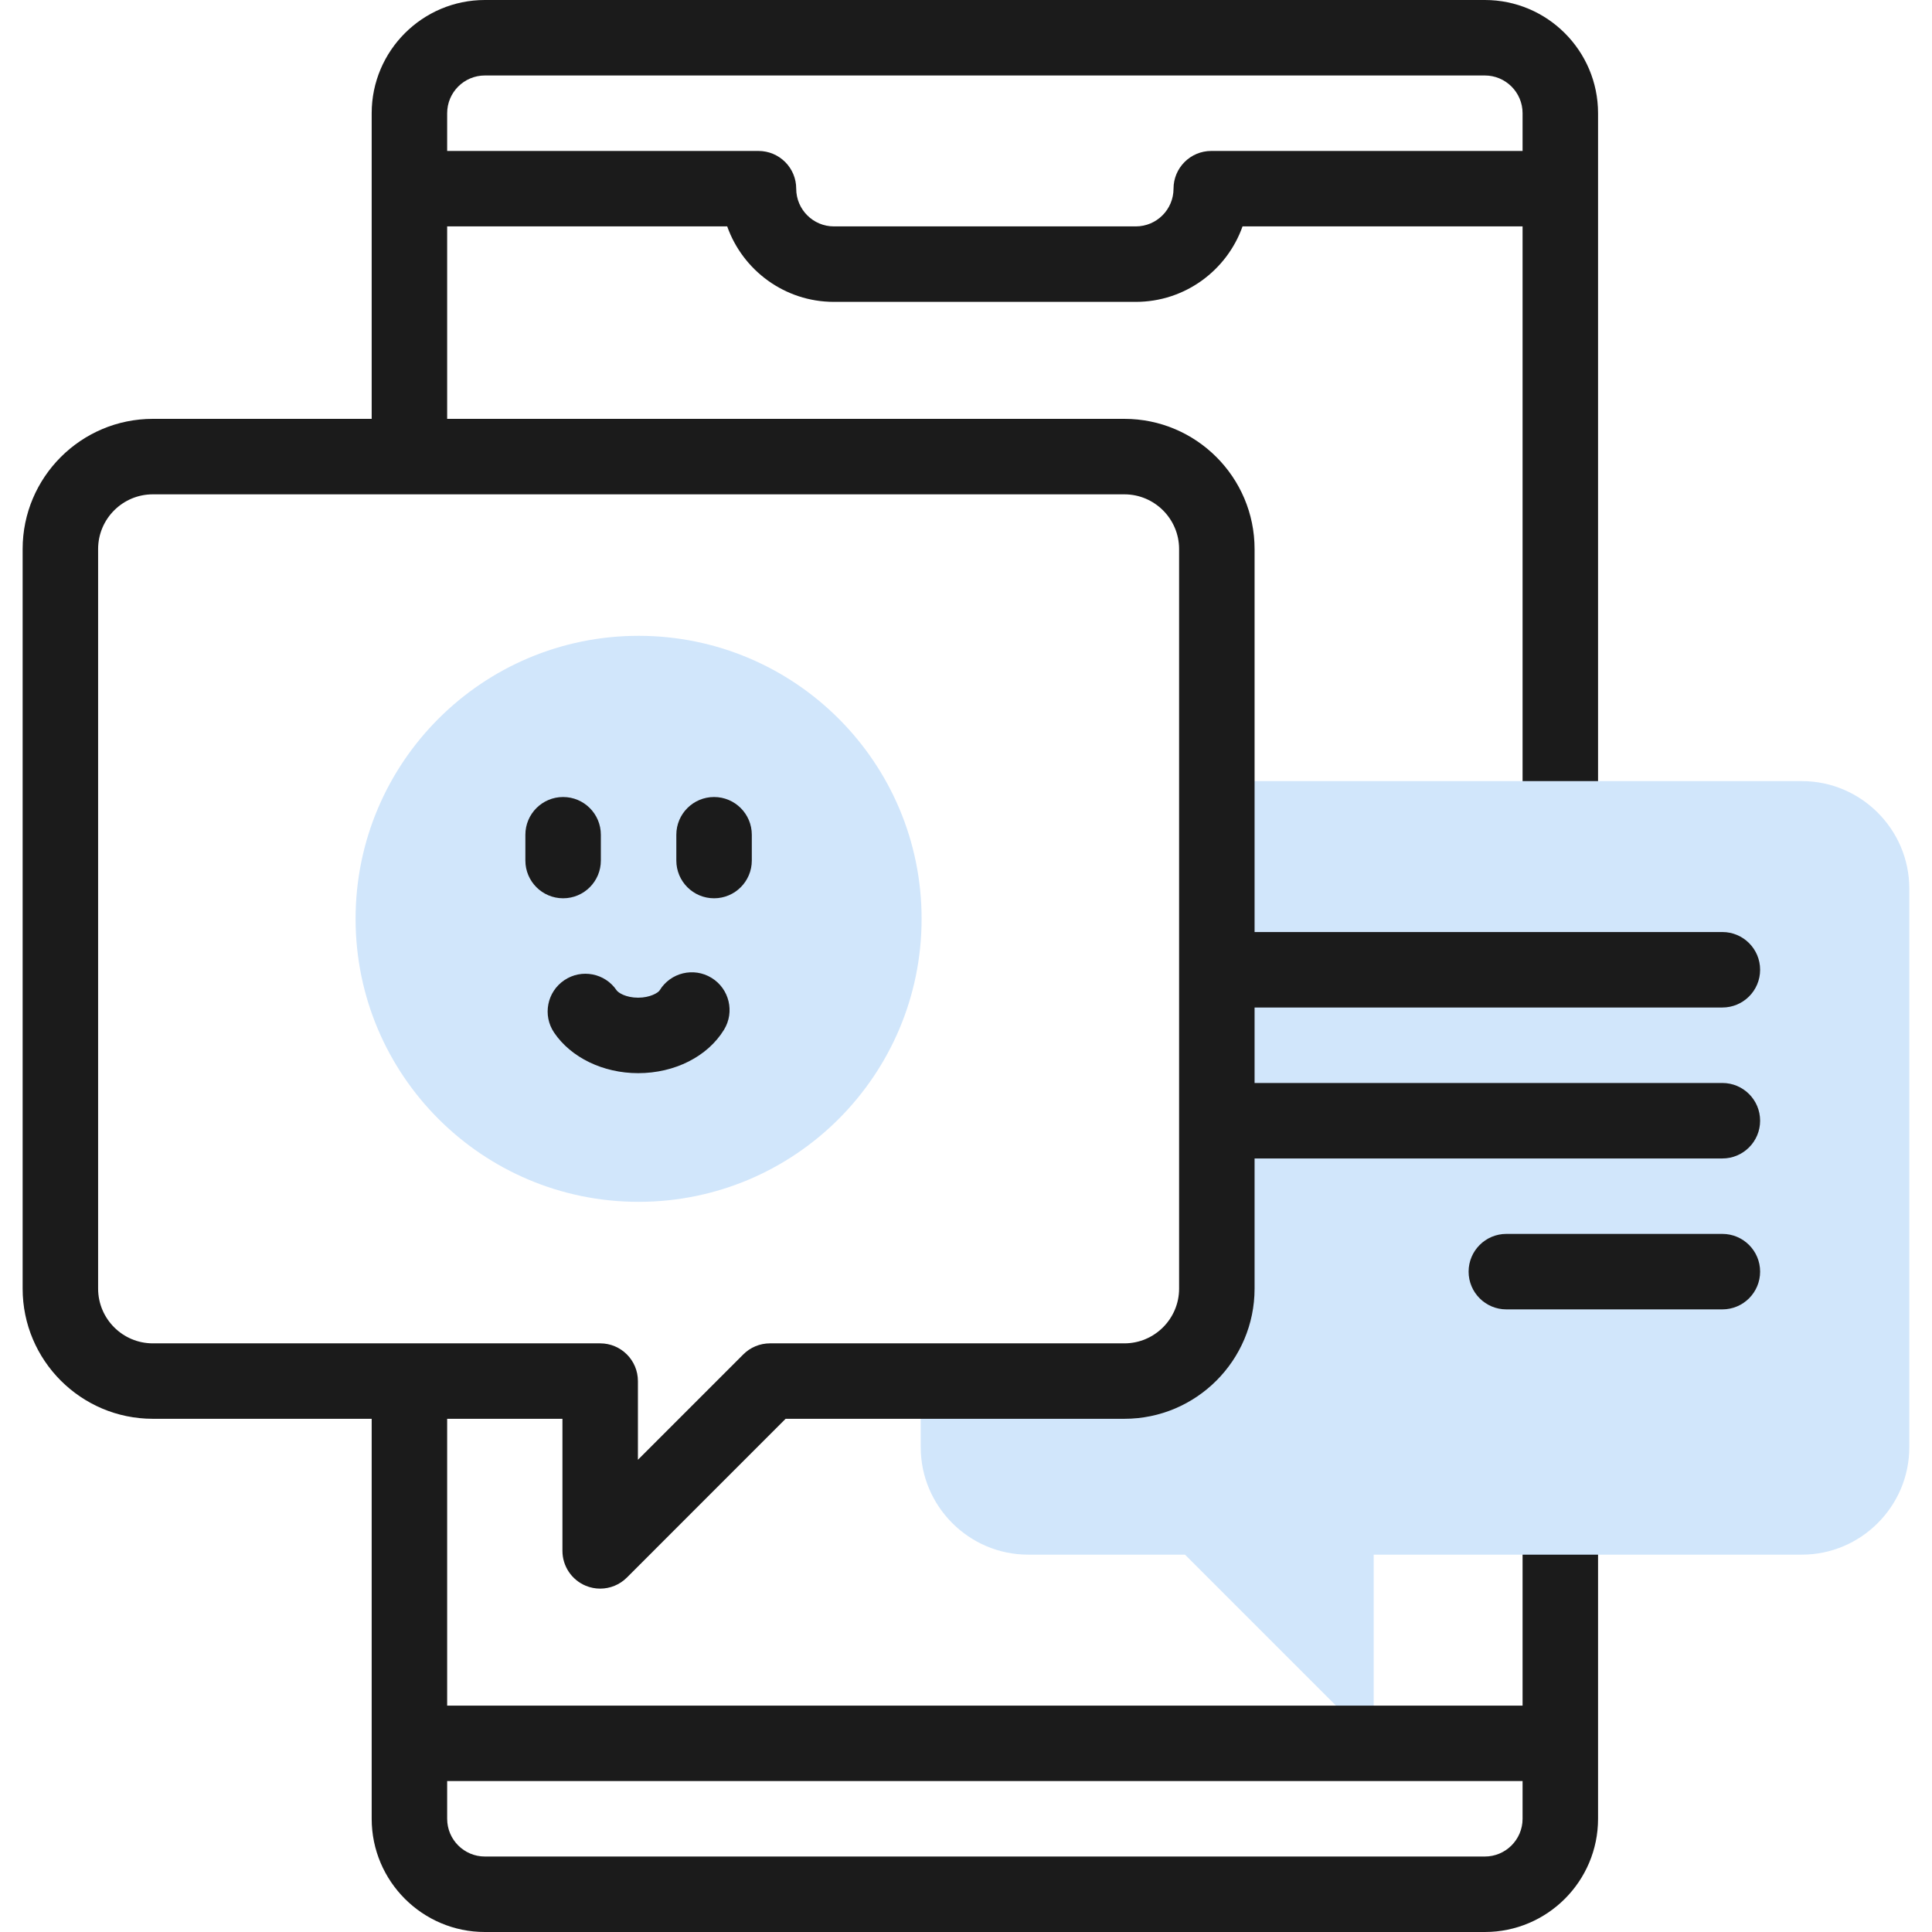 <svg width="60" height="60" viewBox="0 0 60 60" fill="none" xmlns="http://www.w3.org/2000/svg">
<g clip-path="url(#clip0_3566_33701)">
<path d="M46.113 60H15.059C13.12 60 11.543 58.423 11.543 56.484V43.476C11.543 42.829 12.068 42.304 12.715 42.304C13.362 42.304 13.887 42.829 13.887 43.476V56.484C13.887 57.13 14.412 57.656 15.059 57.656H46.113C46.759 57.656 47.285 57.13 47.285 56.484V3.516C47.285 2.869 46.759 2.344 46.113 2.344H15.059C14.412 2.344 13.887 2.869 13.887 3.516V13.594C13.887 14.241 13.362 14.766 12.715 14.766C12.068 14.766 11.543 14.241 11.543 13.594V3.516C11.543 1.577 13.12 0 15.059 0H46.113C48.052 0 49.629 1.577 49.629 3.516V56.484C49.629 58.423 48.052 60 46.113 60Z" fill="#1B1B1B"/>
<path fill-rule="evenodd" clip-rule="evenodd" d="M37.788 24.258H55.959C57.794 24.258 59.295 25.759 59.295 27.594V44.945C59.295 46.78 57.794 48.281 55.959 48.281H42.661V54.141L36.801 48.281H31.93C30.095 48.281 28.594 46.78 28.594 44.945V42.89H34.917C36.496 42.89 37.788 41.598 37.788 40.019V24.258Z" fill="#D1E6FB"/>
<path d="M19.832 37.324C24.686 37.324 28.621 33.389 28.621 28.535C28.621 23.681 24.686 19.746 19.832 19.746C14.978 19.746 11.043 23.681 11.043 28.535C11.043 33.389 14.978 37.324 19.832 37.324Z" fill="#D1E6FB"/>
<path d="M13.301 7.031H22.584C23.067 8.395 24.371 9.375 25.898 9.375H35.273C36.801 9.375 38.105 8.395 38.588 7.031H47.871C48.518 7.031 49.043 6.507 49.043 5.859C49.043 5.212 48.518 4.688 47.871 4.688H37.617C36.97 4.688 36.445 5.212 36.445 5.859C36.445 6.506 35.92 7.031 35.273 7.031H25.898C25.252 7.031 24.727 6.506 24.727 5.859C24.727 5.212 24.202 4.688 23.555 4.688H13.301C12.654 4.688 12.129 5.212 12.129 5.859C12.129 6.507 12.654 7.031 13.301 7.031Z" fill="#1B1B1B"/>
<path d="M22.097 30.368C21.545 30.03 20.824 30.203 20.486 30.756C20.439 30.833 20.186 30.984 19.818 30.984C19.434 30.984 19.2 30.828 19.151 30.757C18.79 30.221 18.061 30.079 17.525 30.441C16.988 30.802 16.846 31.531 17.208 32.068C17.733 32.845 18.733 33.328 19.818 33.328C20.954 33.328 21.976 32.811 22.485 31.979C22.823 31.427 22.649 30.706 22.097 30.368Z" fill="#1B1B1B"/>
<path d="M18.66 26.725V25.924C18.66 25.277 18.136 24.752 17.488 24.752C16.841 24.752 16.316 25.277 16.316 25.924V26.725C16.316 27.372 16.841 27.897 17.488 27.897C18.136 27.897 18.66 27.372 18.66 26.725Z" fill="#1B1B1B"/>
<path d="M22.176 24.752C21.529 24.752 21.004 25.277 21.004 25.924V26.725C21.004 27.372 21.529 27.897 22.176 27.897C22.823 27.897 23.348 27.372 23.348 26.725V25.924C23.348 25.277 22.823 24.752 22.176 24.752Z" fill="#1B1B1B"/>
<path d="M53.49 33.633H38.962V31.289H53.49C54.137 31.289 54.662 30.765 54.662 30.117C54.662 29.47 54.137 28.945 53.49 28.945H38.962V17.051C38.962 14.822 37.148 13.008 34.919 13.008H4.746C2.517 13.008 0.703 14.822 0.703 17.051V40.019C0.703 42.249 2.517 44.062 4.746 44.062H17.467V48.164C17.467 48.638 17.753 49.065 18.191 49.247C18.335 49.307 18.488 49.336 18.639 49.336C18.944 49.336 19.243 49.217 19.468 48.993L24.398 44.062H34.919C37.148 44.062 38.962 42.249 38.962 40.019V35.977H53.49C54.137 35.977 54.662 35.452 54.662 34.805C54.662 34.157 54.137 33.633 53.49 33.633ZM36.618 40.02C36.618 40.956 35.855 41.719 34.919 41.719H23.912C23.602 41.719 23.303 41.842 23.084 42.062L19.811 45.335V42.891C19.811 42.243 19.286 41.719 18.639 41.719H4.746C3.809 41.719 3.047 40.956 3.047 40.019V17.051C3.047 16.114 3.809 15.352 4.746 15.352H34.919C35.855 15.352 36.618 16.114 36.618 17.051V40.02Z" fill="#1B1B1B"/>
<path d="M53.49 38.32H46.781C46.134 38.32 45.609 38.845 45.609 39.492C45.609 40.139 46.134 40.664 46.781 40.664H53.49C54.137 40.664 54.662 40.139 54.662 39.492C54.662 38.845 54.137 38.32 53.49 38.32Z" fill="#1B1B1B"/>
<path d="M47.871 52.969H13.301C12.654 52.969 12.129 53.493 12.129 54.141C12.129 54.788 12.654 55.312 13.301 55.312H47.871C48.518 55.312 49.043 54.788 49.043 54.141C49.043 53.493 48.518 52.969 47.871 52.969Z" fill="#1B1B1B"/>
</g>
<defs>
<clipPath id="clip0_3566_33701">
<rect width="60" height="60" fill="white"/>
</clipPath>
</defs>
</svg>
